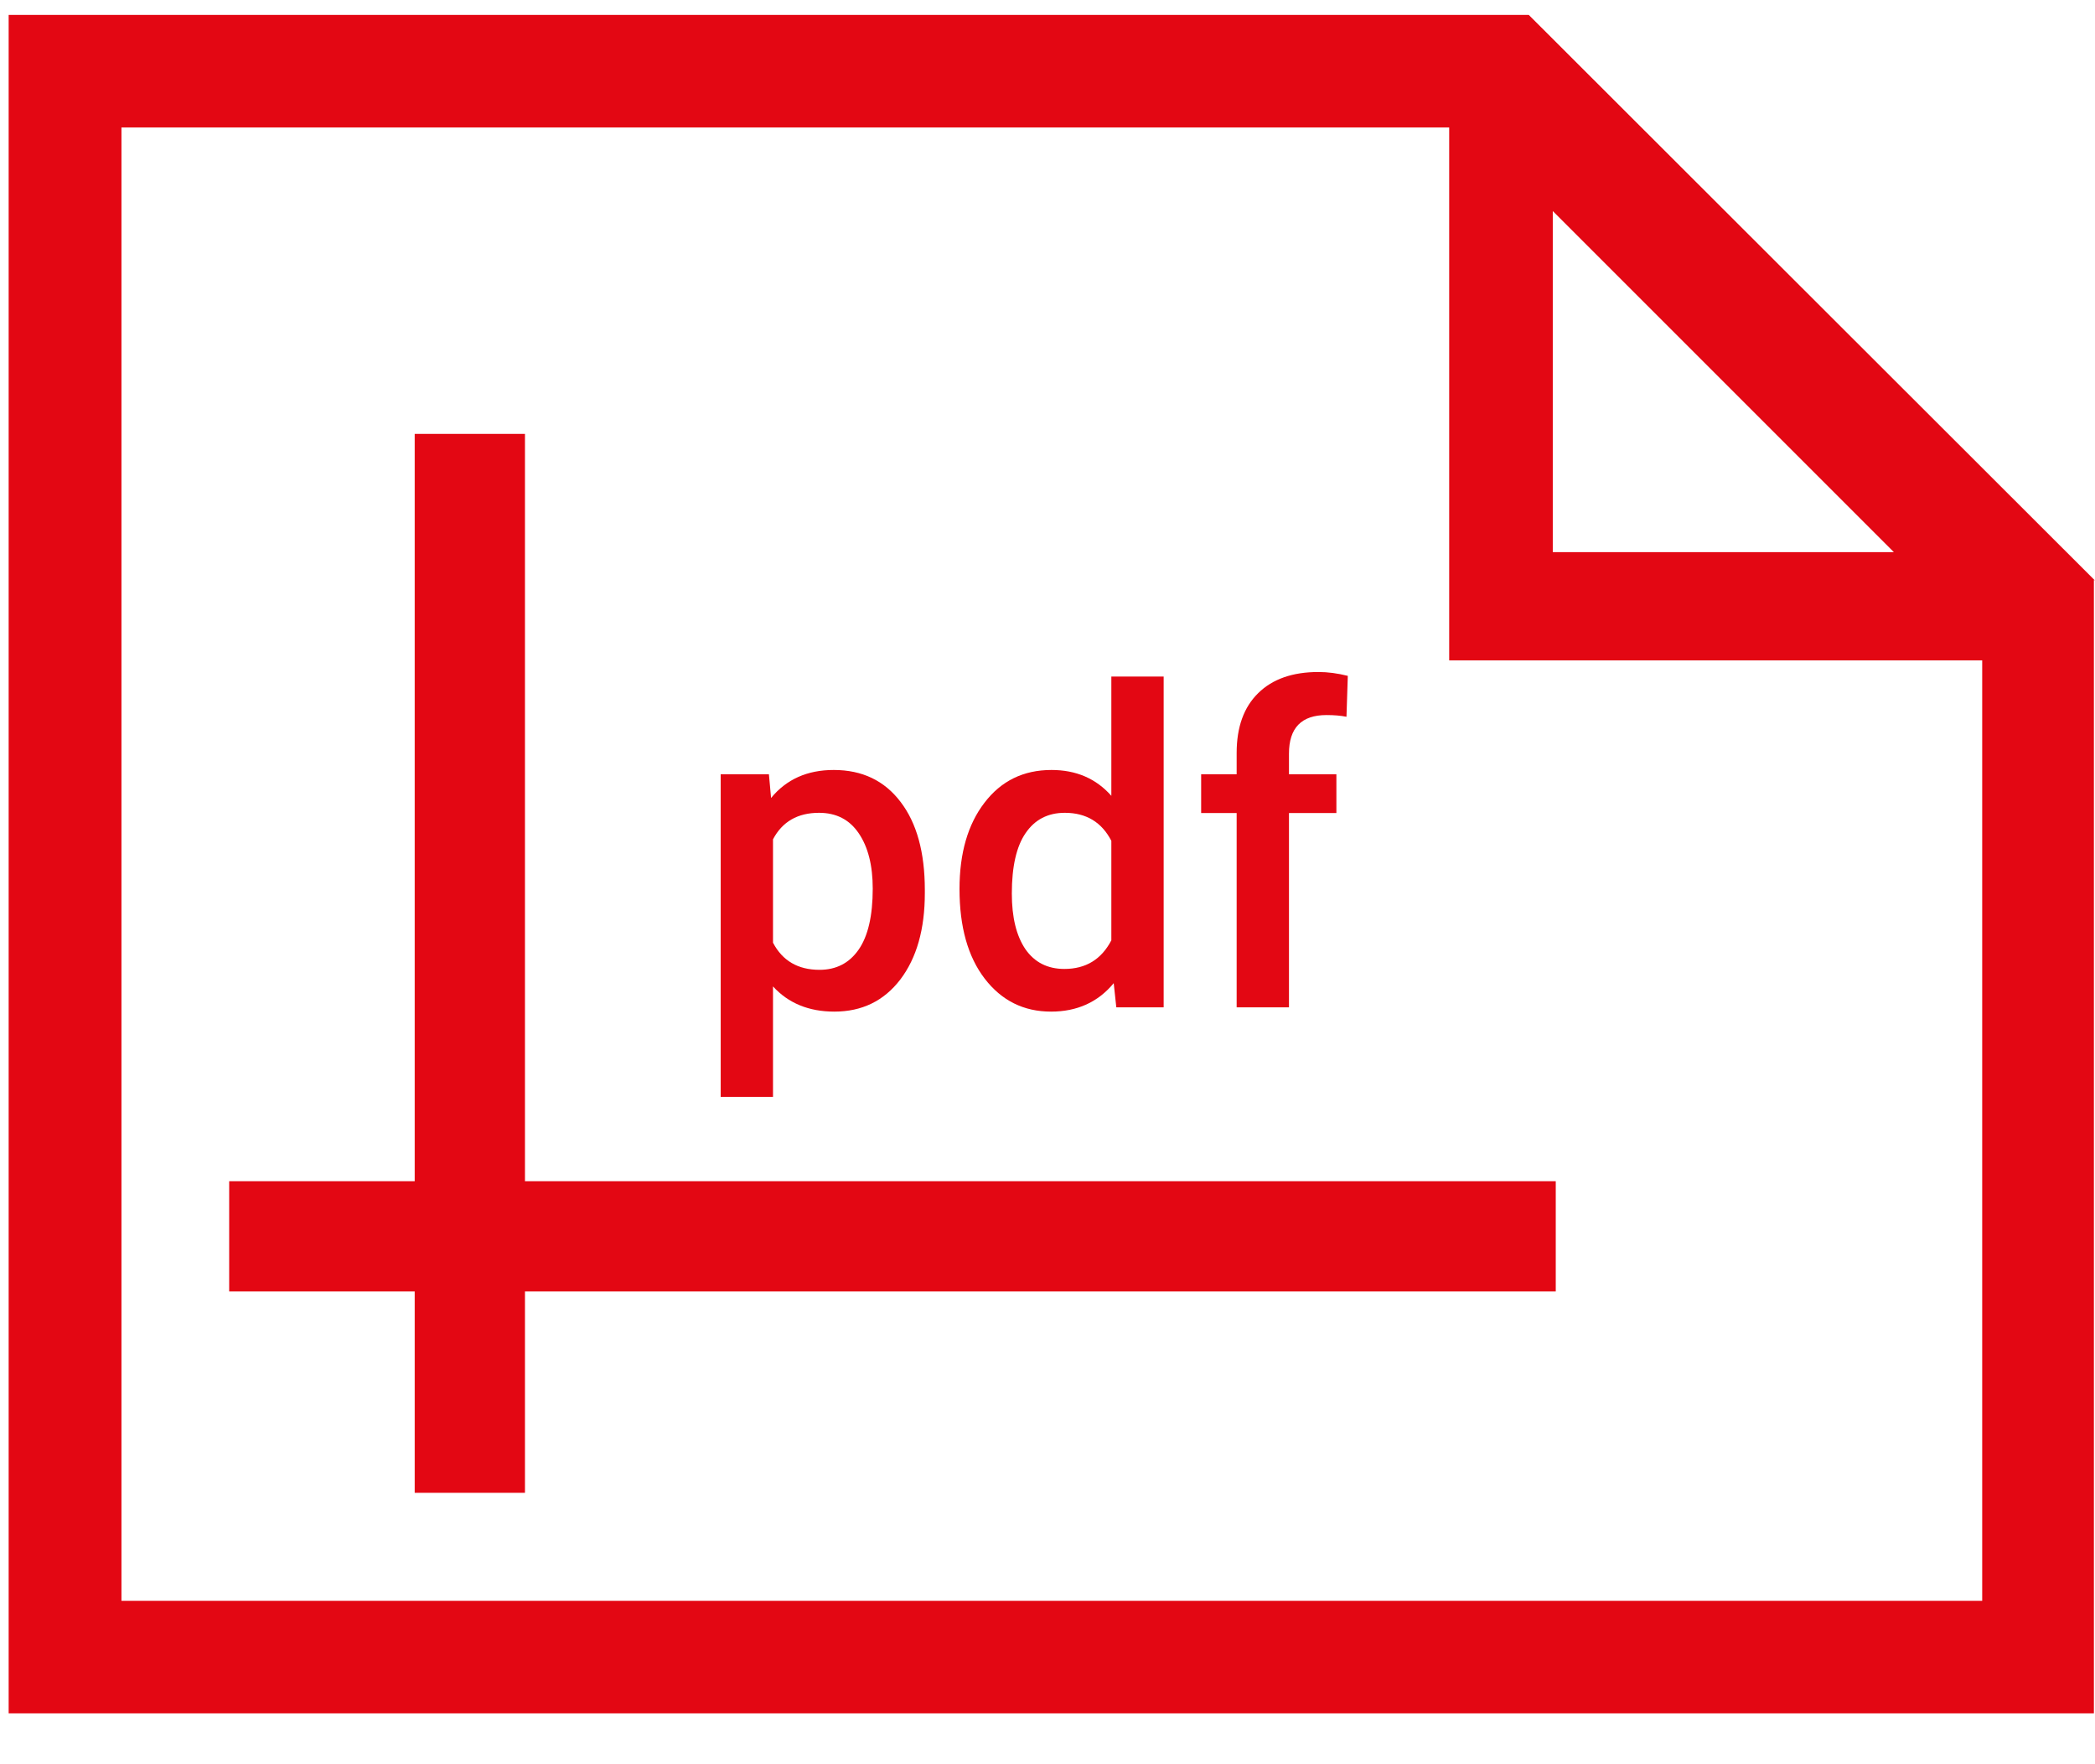 <svg width="38" height="32" viewBox="0 0 38 32" fill="none" xmlns="http://www.w3.org/2000/svg">
<path d="M16.775 16.2C16.775 16.854 16.627 17.376 16.33 17.767C16.033 18.155 15.634 18.349 15.134 18.349C14.671 18.349 14.3 18.197 14.021 17.892V19.896H13.072V14.044H13.947L13.986 14.474C14.264 14.135 14.643 13.966 15.123 13.966C15.638 13.966 16.042 14.159 16.334 14.544C16.628 14.927 16.775 15.46 16.775 16.142V16.2ZM15.83 16.118C15.83 15.697 15.745 15.362 15.576 15.114C15.409 14.867 15.169 14.743 14.857 14.743C14.469 14.743 14.19 14.903 14.021 15.224V17.099C14.193 17.427 14.474 17.591 14.865 17.591C15.167 17.591 15.402 17.47 15.572 17.228C15.744 16.983 15.83 16.613 15.83 16.118Z" fill="#E30713"/>
<path d="M17.404 16.126C17.404 15.475 17.555 14.953 17.857 14.56C18.159 14.164 18.564 13.966 19.072 13.966C19.52 13.966 19.882 14.122 20.158 14.435V12.271H21.107V18.271H20.248L20.201 17.833C19.917 18.177 19.538 18.349 19.064 18.349C18.569 18.349 18.168 18.15 17.861 17.751C17.556 17.353 17.404 16.811 17.404 16.126ZM18.353 16.208C18.353 16.638 18.435 16.974 18.599 17.216C18.766 17.456 19.002 17.575 19.306 17.575C19.694 17.575 19.978 17.402 20.158 17.056V15.251C19.983 14.913 19.702 14.743 19.314 14.743C19.007 14.743 18.77 14.866 18.603 15.111C18.436 15.353 18.353 15.719 18.353 16.208Z" fill="#E30713"/>
<path d="M22.431 18.271V14.747H21.787V14.044H22.431V13.657C22.431 13.189 22.561 12.827 22.822 12.572C23.082 12.316 23.447 12.189 23.916 12.189C24.082 12.189 24.259 12.212 24.447 12.259L24.423 13.001C24.319 12.98 24.198 12.97 24.06 12.97C23.607 12.97 23.38 13.203 23.38 13.669V14.044H24.24V14.747H23.38V18.271H22.431Z" fill="#E30713"/>
<path fill-rule="evenodd" clip-rule="evenodd" d="M37.98 10.52L37.98 31.077H0.157L0.157 15.174H2.203V29.036H35.954V11.979H26.286V2.312L2.203 2.312V15.174H0.157L0.157 0.271L27.73 0.271L38 10.53L37.98 10.52ZM28.165 10.015H34.352L28.165 3.828V10.015Z" fill="#E30713"/>
<path fill-rule="evenodd" clip-rule="evenodd" d="M9.522 23.425V27.077H7.522V23.425H4.157V21.425H7.522V7.87H9.522V21.425H28.219V23.425H9.522Z" fill="#E30713"/>
</svg>
